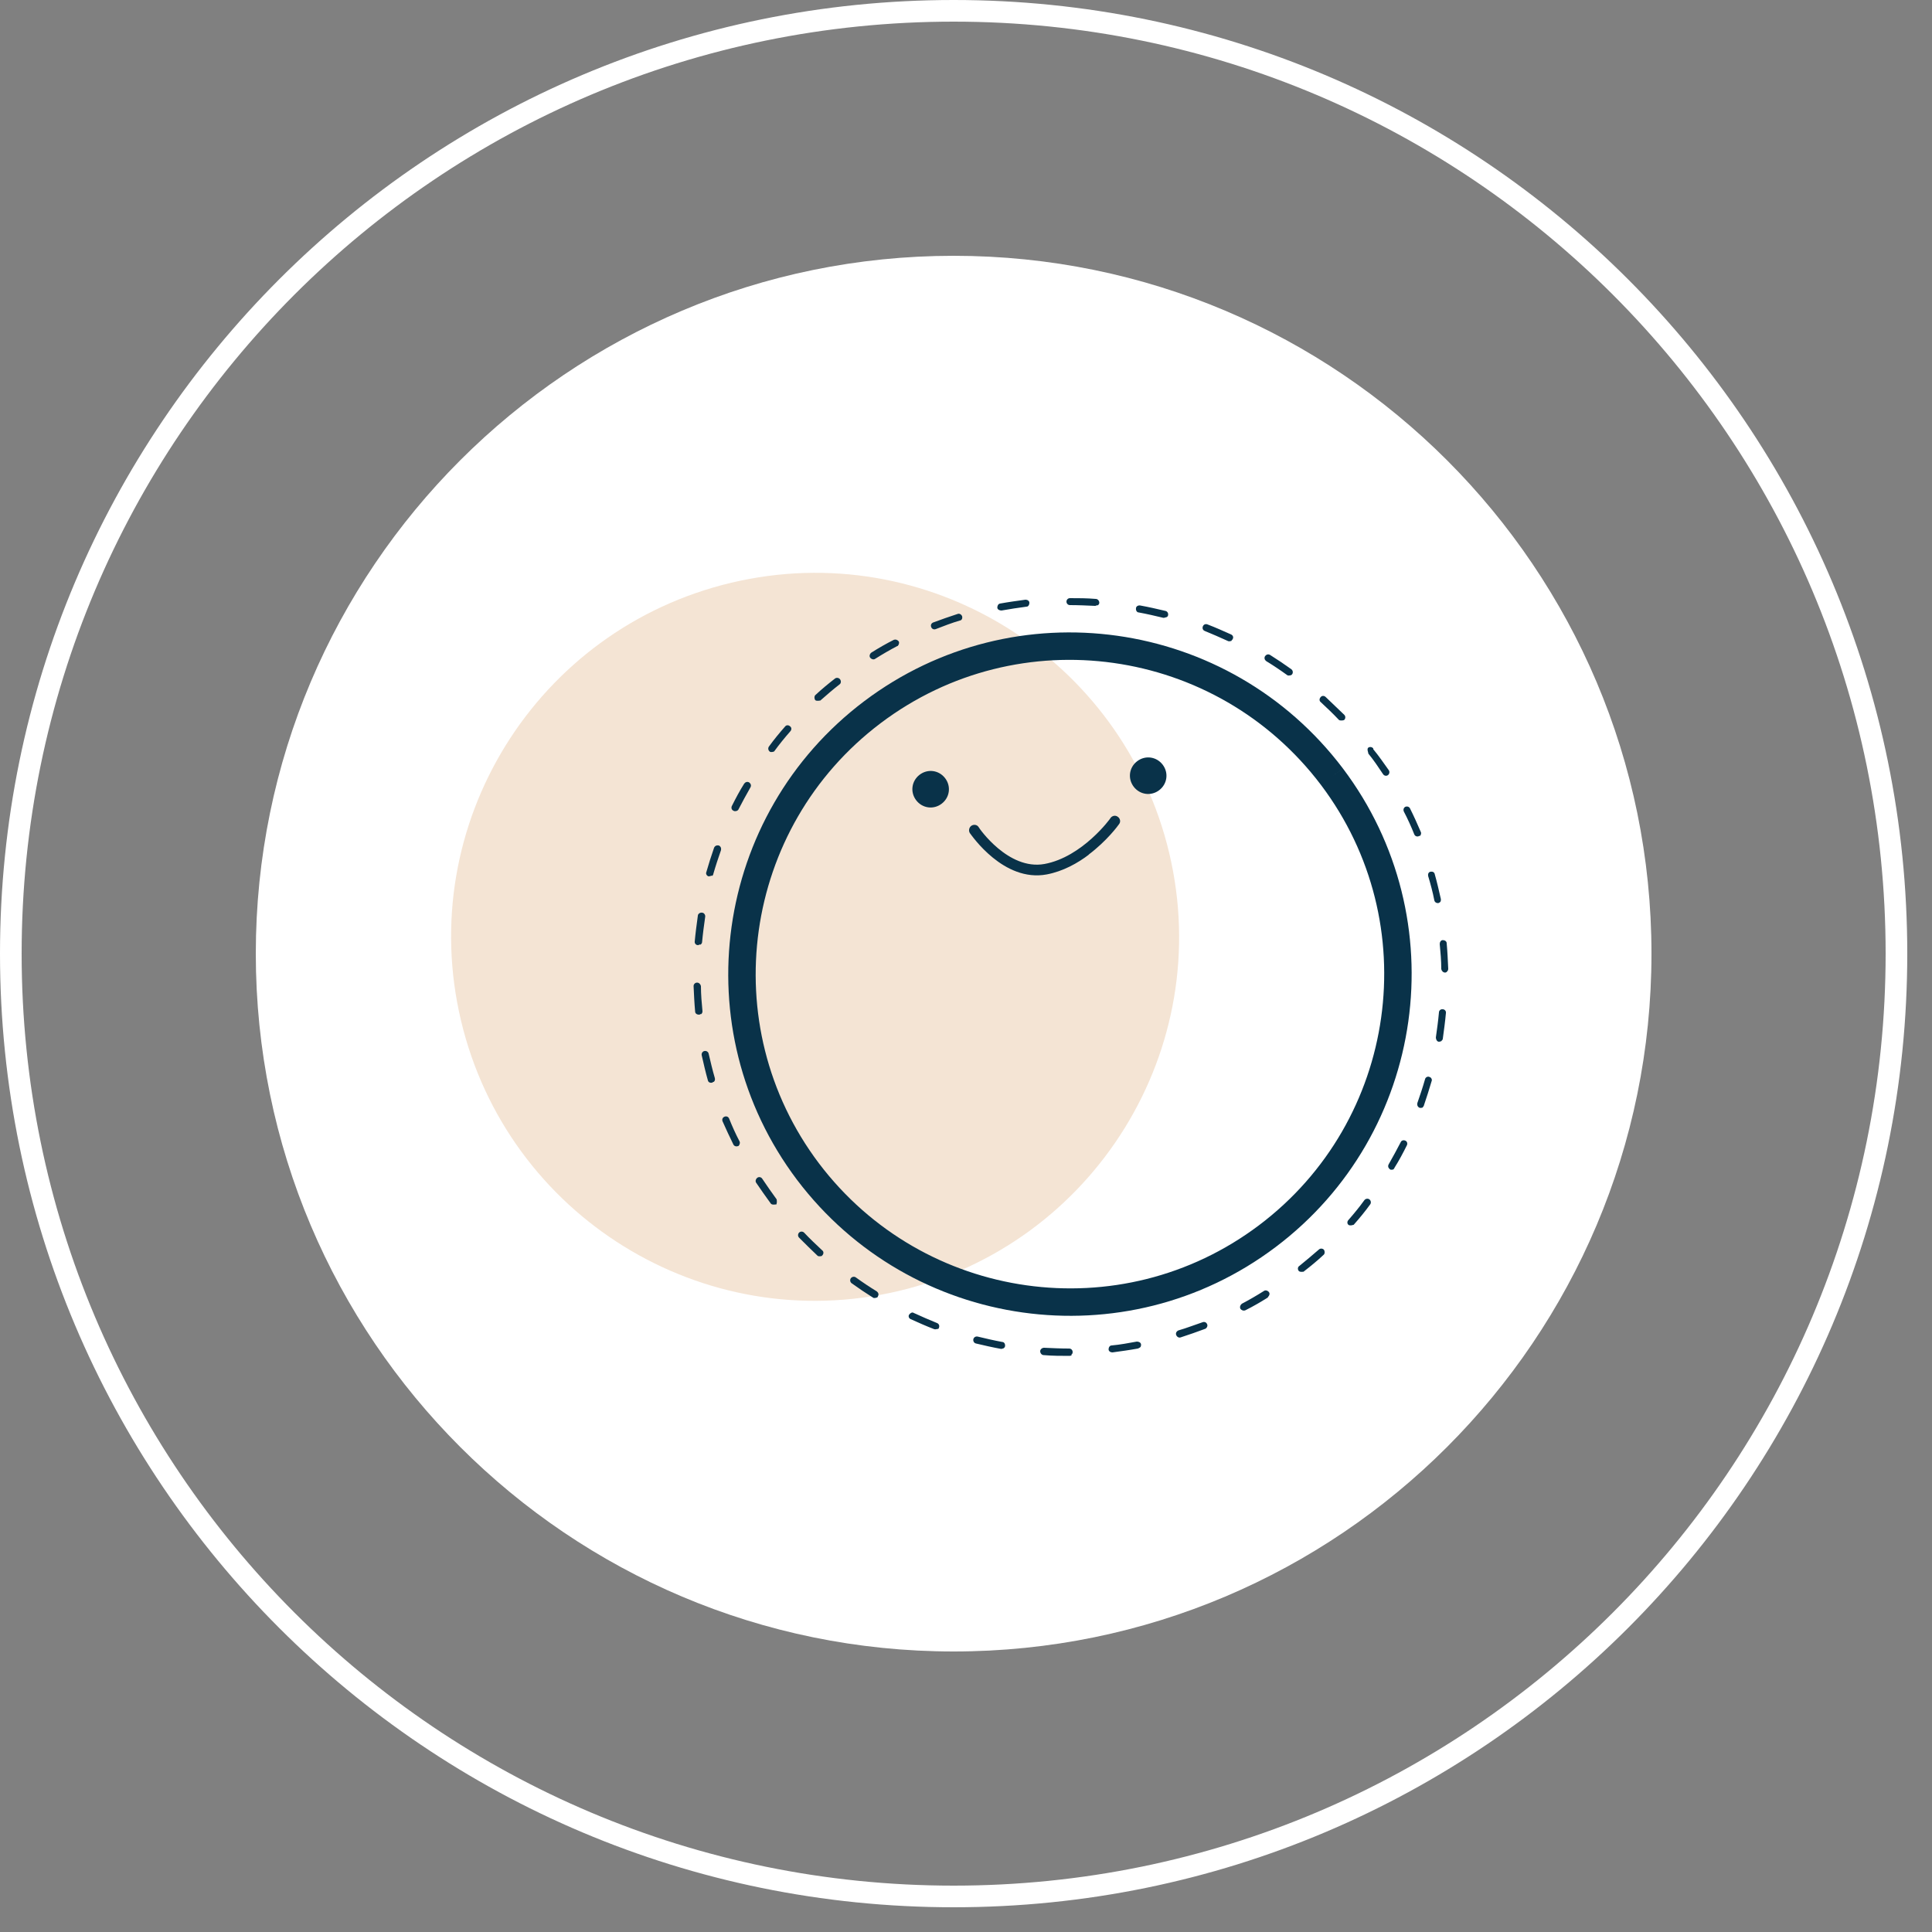<?xml version="1.0" encoding="UTF-8"?><svg id="Layer_1" xmlns="http://www.w3.org/2000/svg" viewBox="0 0 50 50"><rect x="0" y="0" width="50" height="50" fill="#808080" stroke="none"/><defs><style>.cls-1,.cls-2,.cls-3{fill:none;}.cls-2{stroke:#fff;stroke-width:.56px;}.cls-2,.cls-3{stroke-miterlimit:10;}.cls-4{fill:#fff;}.cls-5{fill:#f4e4d4;}.cls-6{fill:#093249;}.cls-3{stroke:#093249;stroke-width:.71px;}</style></defs><rect class="cls-1" width="49.36" height="49.36"/><g><path class="cls-4" d="M24.68,42.74c9.97,0,18.06-8.09,18.06-18.06S34.65,6.62,24.68,6.62,6.62,14.71,6.62,24.68s8.09,18.06,18.06,18.06Z"/><path class="cls-2" d="M24.68,49.08c13.48,0,24.4-10.92,24.4-24.4S38.16,.28,24.68,.28,.28,11.2,.28,24.68s10.92,24.4,24.4,24.4Z"/><path class="cls-5" d="M23.26,33.41c5.06-1.2,8.2-6.27,7-11.33-1.2-5.06-6.27-8.2-11.33-7-5.06,1.2-8.2,6.27-7,11.33s6.27,8.2,11.33,7Z"/></g><path class="cls-3" d="M34.47,20.1c2.82,3.74,2.07,9.07-1.67,11.89-3.74,2.82-9.06,2.07-11.89-1.67-2.82-3.74-2.07-9.07,1.67-11.89,3.74-2.82,9.06-2.07,11.89,1.67"/><path class="cls-6" d="M21.22,18.13s-.09,.02-.12-.01c-.03-.04-.03-.1,0-.13,.16-.15,.33-.29,.51-.43,0,0,0,0,0,0,.04-.03,.1-.02,.13,.02,.03,.04,.03,.1-.01,.13-.17,.13-.34,.28-.5,.42,0,0,0,0,0,0m2-1.41s0,0-.01,0c-.19,.1-.38,.21-.57,.33-.04,.03-.1,.01-.13-.03-.03-.04-.01-.1,.03-.13,.19-.12,.38-.23,.58-.33,.05-.02,.1,0,.13,.04,.02,.04,0,.09-.03,.12m-3.2,2.73s-.08,.03-.11,0c-.04-.03-.05-.09-.02-.13,.13-.18,.27-.35,.42-.52,.03-.04,.09-.04,.13,0,.04,.03,.04,.09,0,.13-.14,.16-.28,.33-.41,.51,0,0-.01,.01-.02,.02m4.85-3.41s-.02,.01-.03,.01c-.21,.06-.41,.14-.62,.22-.05,.02-.1,0-.12-.05-.02-.05,0-.1,.05-.12,.21-.08,.42-.15,.63-.22,.05-.02,.1,.01,.12,.06,.01,.04,0,.08-.03,.1m-5.79,4.93s-.06,.03-.1,0c-.05-.02-.06-.08-.04-.12,.1-.2,.2-.39,.32-.58,.03-.04,.08-.06,.13-.03,.04,.03,.06,.08,.03,.13-.11,.19-.21,.38-.31,.57,0,.01-.02,.02-.03,.03m7.54-5.3s-.03,.02-.05,.02c-.22,.03-.43,.06-.65,.1-.05,0-.1-.02-.11-.07,0-.05,.02-.1,.07-.11,.22-.04,.44-.07,.66-.1,.05,0,.1,.03,.1,.08,0,.03-.01,.07-.04,.09m-8.18,6.97s-.05,.02-.08,.02c-.05-.01-.08-.07-.06-.11,.06-.21,.13-.43,.2-.63,.02-.05,.07-.07,.12-.06,.05,.02,.07,.07,.06,.12-.07,.2-.14,.41-.2,.62,0,.02-.02,.04-.03,.05m9.97-7.01s-.04,.02-.06,.02c-.22-.01-.44-.02-.65-.02-.05,0-.09-.04-.09-.09s.04-.09,.09-.09c.22,0,.44,0,.67,.02,.05,0,.09,.05,.09,.1,0,.03-.02,.05-.04,.07m-10.29,8.77s-.04,.02-.06,.02c-.05,0-.09-.05-.08-.1,.02-.22,.05-.44,.08-.66,0-.05,.06-.09,.11-.08,.05,0,.09,.06,.08,.11-.03,.21-.06,.43-.08,.65,0,.03-.02,.05-.04,.07m12.06-8.48s-.05,.02-.08,.02c-.21-.05-.42-.1-.64-.14-.05,0-.08-.06-.07-.11,0-.05,.06-.08,.11-.07,.22,.04,.44,.09,.65,.14,.05,.01,.08,.06,.07,.11,0,.02-.02,.04-.03,.05m-12.06,10.27s-.03,.02-.05,.02c-.05,0-.1-.03-.1-.08-.02-.22-.03-.44-.04-.66,0-.05,.04-.09,.09-.09,.05,0,.09,.04,.1,.09,0,.22,.02,.44,.04,.65,0,.03-.01,.06-.04,.08m13.74-9.67s-.06,.03-.1,.01c-.2-.09-.4-.18-.6-.26-.05-.02-.07-.07-.05-.12,.02-.05,.07-.07,.12-.05,.21,.08,.41,.17,.61,.26,.05,.02,.07,.08,.04,.12,0,.01-.02,.03-.03,.03m-13.41,11.43s-.02,.01-.03,.02c-.05,.01-.1-.01-.11-.06-.06-.21-.11-.43-.16-.65-.01-.05,.02-.1,.07-.11,.05-.01,.1,.02,.11,.07,.05,.21,.1,.43,.16,.63,.01,.04,0,.08-.03,.1m14.95-10.53s-.08,.03-.11,0c-.18-.13-.36-.25-.54-.36-.04-.03-.06-.08-.03-.13,.03-.04,.08-.06,.13-.03,.19,.12,.37,.24,.55,.37,.04,.03,.05,.09,.02,.13,0,0-.01,.01-.02,.02m-14.31,12.19s0,0-.01,0c-.05,.02-.1,0-.12-.04-.1-.2-.19-.4-.28-.6-.02-.05,0-.1,.05-.12,.05-.02,.1,0,.12,.05,.08,.2,.17,.4,.27,.59,.02,.04,0,.09-.03,.12m15.66-11.02s-.09,.02-.12-.01c-.15-.16-.31-.31-.47-.46-.04-.03-.04-.09,0-.13,.03-.04,.09-.04,.13,0,.16,.15,.32,.31,.48,.46,.04,.04,.03,.1,0,.13,0,0,0,0,0,0m-14.71,12.54s-.1,.02-.13-.02h0c-.13-.18-.26-.36-.38-.54-.03-.04-.01-.1,.03-.13,.04-.03,.1-.02,.13,.03,.12,.18,.24,.35,.37,.53h0s.02,.11-.02,.14m15.84-11.12s0,0,0,0c-.04,.03-.1,.02-.13-.03-.12-.18-.24-.36-.38-.53v-.02s-.04-.1,0-.13c.04-.03,.1-.02,.13,.02v.02c.15,.18,.27,.36,.4,.54,.03,.04,.02,.1-.02,.13m-14.64,12.44s-.08,.03-.12,0c-.16-.15-.32-.31-.48-.47-.04-.04-.03-.1,0-.13,.04-.04,.1-.03,.13,0,.15,.16,.31,.31,.47,.46,.04,.03,.04,.09,0,.13,0,0,0,0-.01,.01m15.47-10.87s-.01,0-.02,.01c-.05,.02-.1,0-.12-.05-.08-.2-.17-.4-.27-.59-.02-.05,0-.1,.04-.12,.05-.02,.1,0,.12,.04,.1,.2,.19,.4,.28,.61,.02,.04,0,.09-.03,.11m-14.05,11.94s-.07,.03-.1,0c-.19-.12-.37-.24-.55-.37-.04-.03-.05-.09-.02-.13,.03-.04,.09-.05,.13-.02,.18,.13,.36,.25,.54,.36,.04,.03,.06,.08,.03,.13,0,.01-.01,.02-.02,.03m14.57-10.23s-.02,.01-.04,.02c-.05,.01-.1-.02-.11-.07-.04-.21-.1-.43-.16-.63-.01-.05,.01-.1,.06-.11,.05-.01,.1,.01,.11,.06,.06,.21,.11,.43,.16,.65,0,.04,0,.07-.04,.09m-12.98,11.03s-.06,.02-.09,.01c-.21-.08-.41-.17-.61-.26-.05-.02-.07-.08-.04-.12s.08-.07,.12-.04c.2,.09,.4,.18,.6,.26,.05,.02,.07,.07,.05,.12,0,.02-.02,.03-.03,.04m13.18-9.25s-.03,.02-.05,.02c-.05,0-.09-.04-.1-.09,0-.22-.02-.44-.04-.65,0-.05,.03-.1,.08-.1,.05,0,.1,.03,.1,.08,.02,.22,.03,.44,.04,.66,0,.03-.01,.06-.04,.08m-11.46,9.74s-.05,.02-.07,.02c-.22-.04-.44-.09-.65-.14-.05-.01-.08-.06-.07-.11,.01-.05,.06-.08,.11-.07,.21,.05,.42,.1,.64,.14,.05,0,.08,.06,.07,.11,0,.02-.02,.04-.04,.06m11.34-7.96s-.04,.02-.07,.02c-.05,0-.08-.06-.08-.11,.03-.21,.06-.43,.08-.65,0-.05,.05-.09,.1-.08,.05,0,.09,.05,.08,.1-.02,.22-.05,.44-.08,.66,0,.02-.02,.05-.04,.06m-9.56,8.13s-.03,.02-.06,.02c-.22,0-.44,0-.67-.02-.05,0-.09-.05-.09-.1,0-.05,.05-.09,.1-.09,.22,.01,.44,.02,.65,.02,.05,0,.09,.04,.09,.09,0,.03-.01,.06-.04,.07m9.11-6.4s-.06,.02-.09,.01c-.05-.02-.07-.07-.06-.12,.07-.2,.14-.41,.2-.62,.01-.05,.07-.08,.11-.06,.05,.01,.08,.07,.06,.11-.06,.21-.13,.42-.2,.63,0,.02-.02,.03-.03,.04m-7.33,6.23s-.02,.01-.04,.02c-.22,.04-.44,.07-.66,.1-.05,0-.1-.03-.1-.08,0-.05,.03-.1,.08-.1,.22-.02,.43-.06,.65-.1,.05,0,.1,.02,.11,.07,0,.04,0,.07-.04,.09m6.58-4.62s-.07,.03-.1,0c-.04-.03-.06-.08-.03-.13,.11-.19,.21-.38,.31-.57,.02-.05,.08-.06,.12-.04,.05,.02,.06,.08,.04,.12-.1,.2-.2,.39-.32,.58,0,.01-.01,.02-.02,.03m-4.86,4.13s-.01,0-.02,.01c-.21,.08-.42,.15-.63,.22-.05,.02-.1-.01-.12-.06-.02-.05,.01-.1,.06-.12,.21-.06,.41-.14,.62-.21,.05-.02,.1,0,.12,.05,.02,.04,0,.08-.03,.11m3.81-2.68s-.08,.03-.12,0c-.04-.03-.04-.09,0-.13,.14-.16,.28-.33,.41-.51,.03-.04,.09-.05,.13-.02,.04,.03,.05,.09,.02,.13-.13,.18-.27,.35-.42,.52,0,0,0,0-.01,.01m-2.22,1.88s0,0,0,0c-.19,.12-.38,.23-.58,.33-.05,.02-.1,0-.13-.04-.02-.05,0-.1,.04-.13,.19-.1,.38-.21,.57-.33,.04-.03,.1-.01,.13,.03,.03,.04,.01,.09-.02,.12m.92-.65s-.1,.02-.13-.02c-.03-.04-.03-.1,.02-.13,.17-.14,.34-.28,.5-.42,.04-.04,.1-.03,.13,0,.03,.04,.03,.1,0,.13-.16,.15-.33,.29-.51,.43,0,0,0,0,0,0"/><path class="cls-6" d="M24.46,20.14c.16,.21,.12,.5-.09,.66-.21,.16-.5,.12-.66-.09-.16-.21-.12-.5,.09-.66,.21-.16,.5-.12,.66,.09"/><path class="cls-6" d="M30.09,19.79c.16,.21,.12,.5-.09,.66-.21,.16-.5,.12-.66-.09-.16-.21-.12-.5,.09-.66,.21-.16,.5-.12,.66,.09"/><path class="cls-6" d="M28.19,22.11c-.3,.23-.68,.44-1.1,.52-1.12,.21-1.95-1.02-1.99-1.07-.04-.06-.02-.15,.04-.19,.06-.04,.15-.03,.19,.04,0,.01,.76,1.12,1.7,.95,.98-.18,1.71-1.18,1.71-1.19,.04-.06,.13-.08,.19-.03,.06,.04,.08,.13,.03,.19-.02,.03-.31,.43-.79,.79"/></svg>